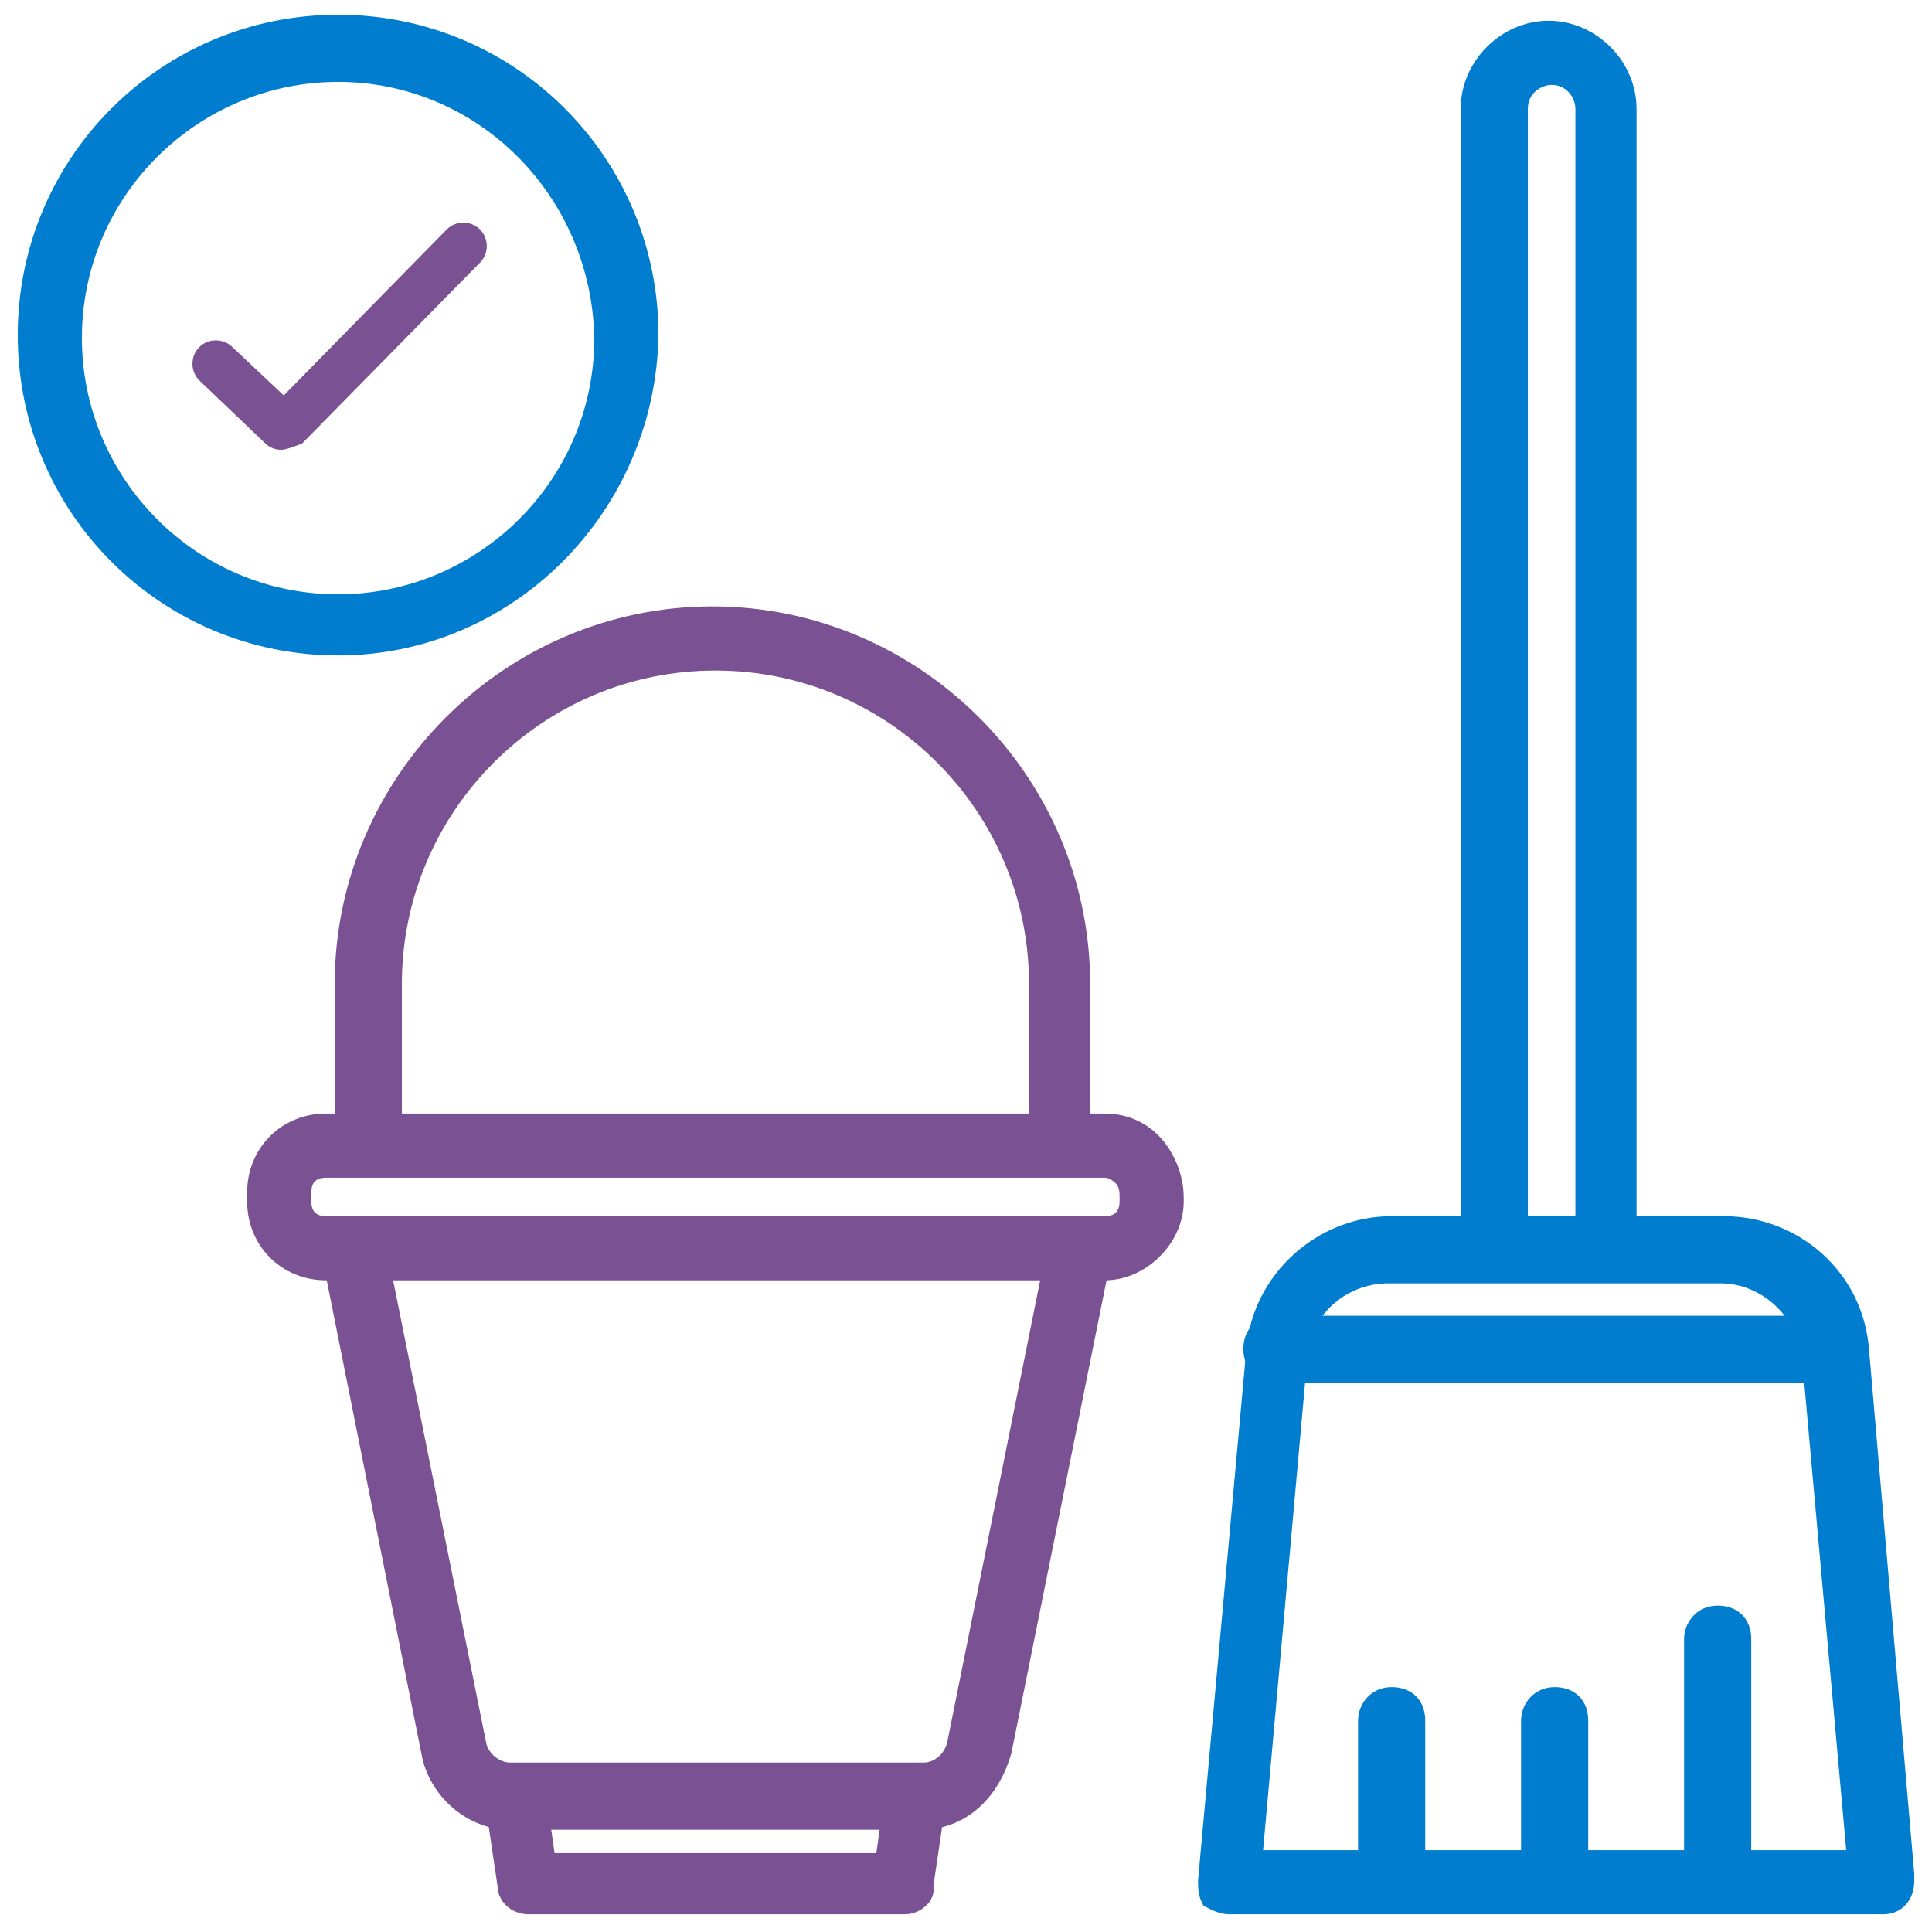 <svg width="512" height="512" viewBox="0 0 512 512" fill="none" xmlns="http://www.w3.org/2000/svg">
<path d="M89.6 171.198C44 171.198 7.2 134.398 7.2 88.798C7.2 43.198 44 6.398 89.6 6.398C135.2 6.398 172 43.198 172 88.798C171.2 134.398 134.4 171.198 89.6 171.198ZM89.6 19.198C51.2 19.198 19.2 50.398 19.2 89.598C19.2 127.998 50.4 159.998 89.6 159.998C128 159.998 160 128.798 160 89.598C159.2 50.398 128 19.198 89.6 19.198Z" fill="#007DCE" stroke="#007DCE" stroke-width="5"/>
<path d="M74.4 119.2C72.8 119.2 71.2 118.4 70.4 117.6L52.8 100.8C50.4 98.4 50.4 94.4 52.8 92C55.2 89.6 59.2 89.6 61.6 92L75.2 104.8L118.4 60.8C120.8 58.4 124.8 58.4 127.2 60.8C129.6 63.2 129.6 67.2 127.2 69.6L80 117.6C77.6 118.4 76 119.2 74.4 119.2Z" fill="#7A5294"/>
<path d="M244 482.4H135.2C125.6 482.4 116.8 475.2 114.4 465.6L88 333.6C87.2 330.4 89.6 327.2 92.8 326.4C96 325.6 99.2 328 100 331.2L126.4 462.4C127.2 466.4 131.2 469.6 135.2 469.6H244.8C248.8 469.6 252.8 466.4 253.6 461.6L280 330.4C280.8 327.2 284 324.8 287.2 325.6C290.4 326.4 292.8 329.6 292 332.8L265.6 464C262.4 475.2 254.4 482.4 244 482.4Z" fill="#7A5294" stroke="#7A5294" stroke-width="5"/>
<path d="M292.8 336.798H86.4C76 336.798 68 328.798 68 318.398V315.998C68 305.598 76 297.598 86.4 297.598H292.8C298.4 297.598 303.2 299.998 306.4 303.998C309.6 307.998 311.2 312.798 311.2 317.598V318.398C311.2 327.998 302.4 336.798 292.8 336.798ZM86.4 309.598C82.4 309.598 80 311.998 80 315.998V318.398C80 322.398 82.4 324.798 86.4 324.798H292.8C296.8 324.798 299.2 322.398 299.2 318.398V316.798C299.2 314.398 298.4 312.798 297.6 311.998C296 310.398 294.4 309.598 292.8 309.598H86.4Z" fill="#7A5294" stroke="#7A5294" stroke-width="5"/>
<path d="M281.6 307.999C278.4 307.999 275.2 305.599 275.2 301.599V260.799C275.2 213.599 236.8 175.199 189.6 175.199C142.4 175.199 104 213.599 104 260.799V301.599C104 304.799 101.6 307.999 97.6 307.999C93.6 307.999 91.2 305.599 91.2 301.599V260.799C91.2 207.199 135.2 163.199 188.8 163.199C242.4 163.199 286.4 207.199 286.4 260.799V301.599C288 304.799 284.8 307.999 281.6 307.999Z" fill="#7A5294" stroke="#7A5294" stroke-width="5"/>
<path d="M240 504.799H140C136.8 504.799 134.4 502.399 134.4 499.999L131.2 478.399C130.4 475.199 132.8 471.999 136 471.999C139.2 471.199 142.4 473.599 142.4 476.799L144.8 493.599H234.4L236.8 476.799C237.6 473.599 240 471.199 243.2 471.999C246.4 472.799 248.8 475.199 248 478.399L244.8 499.999C245.6 502.399 242.4 504.799 240 504.799Z" fill="#7A5294" stroke="#7A5294" stroke-width="5"/>
<path d="M499.2 504.801H325.6C324 504.801 322.4 504.001 320.8 503.201C320 501.601 320 500.001 320 498.401L332.8 357.601C334.4 339.201 350.4 324.801 368.8 324.801H456.8C475.2 324.801 491.2 338.401 492.8 357.601L504.8 496.801V498.401C504.8 502.401 502.4 504.801 499.2 504.801ZM332 492.801H492L480 359.201C478.4 347.201 468 337.601 456 337.601H368C355.2 337.601 344.8 347.201 344 359.201L332 492.801Z" fill="#007DCE" stroke="#007DCE" stroke-width="5"/>
<path d="M485.6 363.999H338.4C335.2 363.999 332 361.599 332 357.599C332 353.599 334.4 351.199 338.4 351.199H485.6C488.8 351.199 492 353.599 492 357.599C492 361.599 488.8 363.999 485.6 363.999Z" fill="#007DCE" stroke="#007DCE" stroke-width="5"/>
<path d="M426.4 336C423.2 336 420 333.6 420 329.6V28.8C420 24.8 416.8 20 411.2 20C407.2 20 402.4 23.2 402.4 28.8V329.6C402.4 332.8 400 336 396 336C392 336 389.6 333.6 389.6 329.6V28.8C389.6 17.6 399.2 8 410.4 8C421.6 8 431.2 17.6 431.2 28.8V329.6C432.8 332.8 429.6 336 426.4 336Z" fill="#007DCE" stroke="#007DCE" stroke-width="5"/>
<path d="M368.8 503.202C365.6 503.202 362.4 500.802 362.4 496.802V456.002C362.4 452.802 364.8 449.602 368.8 449.602C372.8 449.602 375.2 452.002 375.2 456.002V496.802C374.4 500.802 372 503.202 368.8 503.202Z" fill="#007DCE" stroke="#007DCE" stroke-width="5"/>
<path d="M412 503.202C408.8 503.202 405.6 500.802 405.6 496.802V456.002C405.6 452.802 408 449.602 412 449.602C416 449.602 418.4 452.002 418.4 456.002V496.802C417.6 500.802 415.2 503.202 412 503.202Z" fill="#007DCE" stroke="#007DCE" stroke-width="5"/>
<path d="M455.2 503.2C452 503.2 448.8 500.8 448.8 496.8V434.4C448.8 431.2 451.2 428 455.2 428C459.2 428 461.6 430.4 461.6 434.4V496.8C461.6 500.8 458.4 503.2 455.2 503.2Z" fill="#007DCE" stroke="#007DCE" stroke-width="5"/>
</svg>
